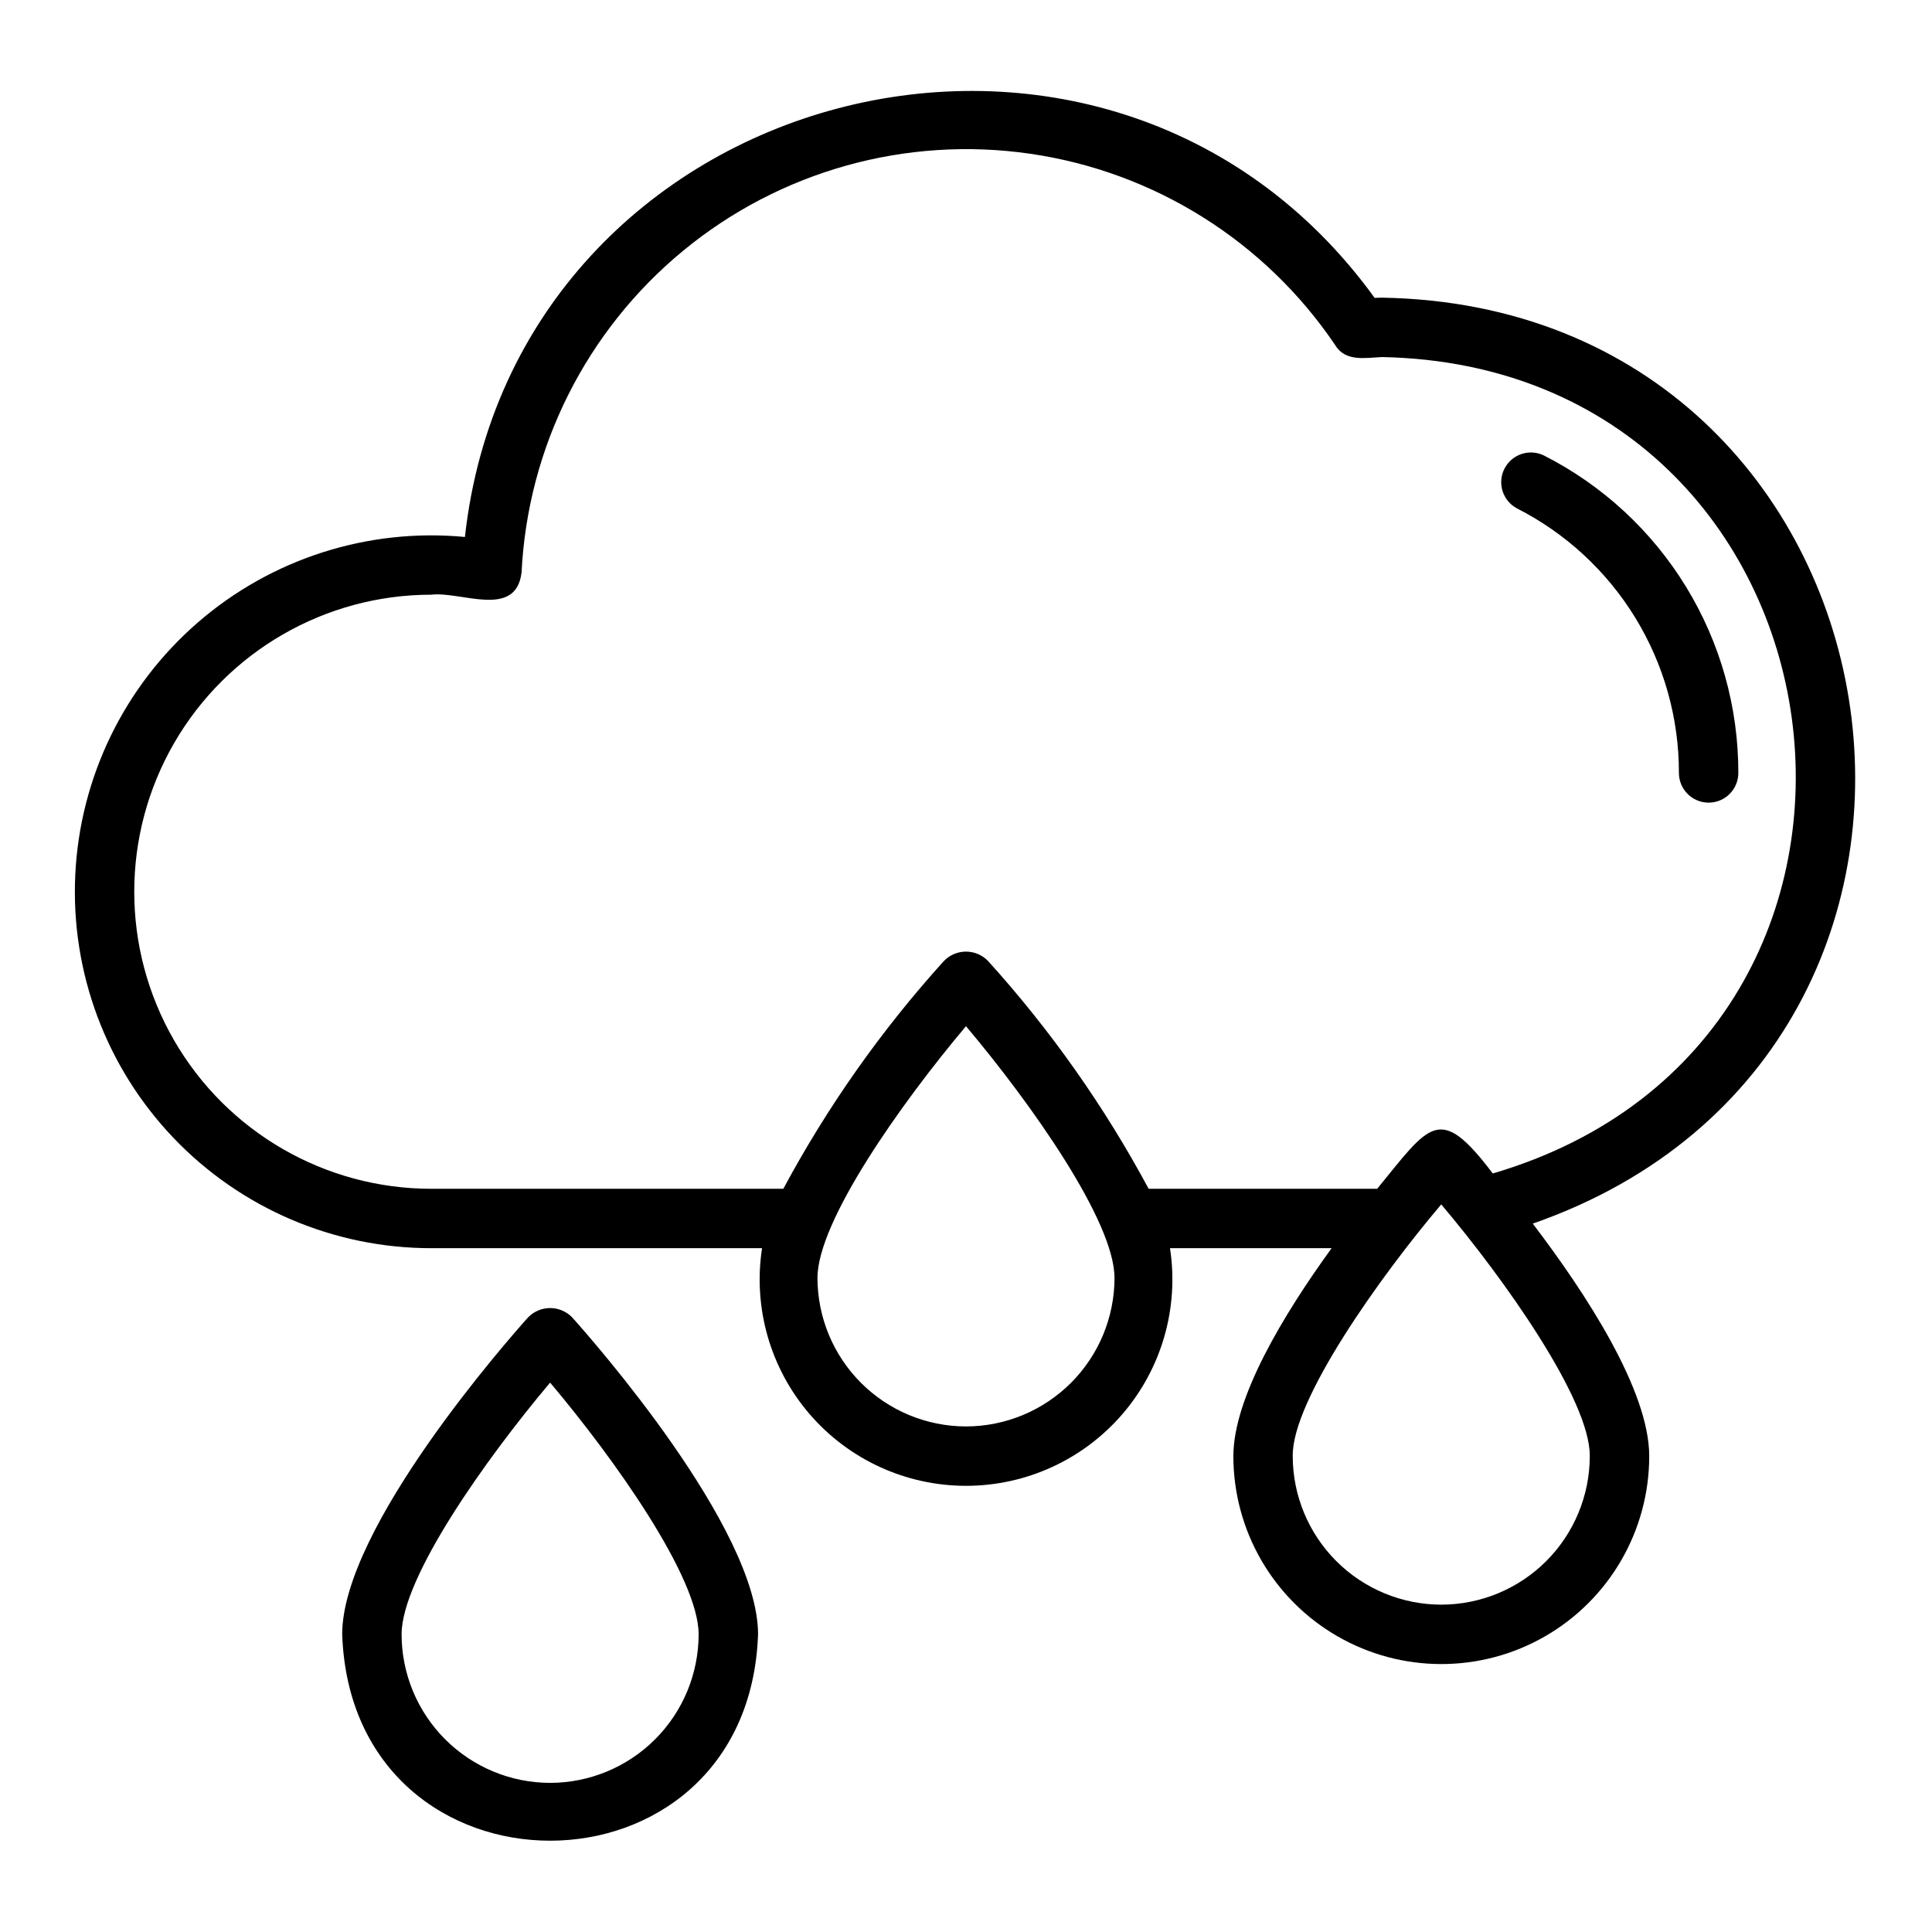 <?xml version="1.0" encoding="UTF-8"?>
<!-- Uploaded to: ICON Repo, www.svgrepo.com, Generator: ICON Repo Mixer Tools -->
<svg fill="#000000" width="800px" height="800px" version="1.1" viewBox="144 144 512 512" xmlns="http://www.w3.org/2000/svg">
 <g>
  <path d="m510.21 222.88c-0.637 0-1.285 0.023-1.922 0.055-71.113-98.223-227.77-56.82-241.08 63.367-25.711-2.438-51.297 5.758-70.805 22.68-19.508 16.926-31.238 41.098-32.457 66.895s8.18 50.969 26.008 69.652c17.828 18.688 42.527 29.258 68.352 29.254h87.645c-2.418 15.77 2.168 31.805 12.555 43.91 10.391 12.102 25.547 19.066 41.5 19.066 15.949 0 31.105-6.965 41.496-19.066 10.387-12.105 14.977-28.141 12.559-43.91h42.828c-12.809 17.672-26.035 39.633-26.035 55.105 0 19.688 10.5 37.879 27.551 47.723 17.051 9.844 38.055 9.844 55.105 0 17.047-9.844 27.551-28.035 27.551-47.723 0-17.438-16.797-43.137-30.863-61.617 134.1-46.785 102.48-242.95-39.984-245.39zm-110.21 299.14c-10.438-0.012-20.441-4.164-27.82-11.543-7.379-7.379-11.527-17.383-11.543-27.816 0-15.008 22.172-46.316 39.359-66.711 17.188 20.387 39.359 51.691 39.359 66.711h0.004c-0.012 10.434-4.164 20.438-11.543 27.816s-17.383 11.531-27.816 11.543zm125.95 47.23h-0.004c-10.434-0.012-20.438-4.164-27.816-11.539-7.379-7.379-11.531-17.387-11.543-27.82-0.234-14.844 23.332-47.836 39.359-66.711 16.637 19.68 39.508 51.848 39.359 66.711h0.004c-0.016 10.434-4.164 20.441-11.543 27.82-7.379 7.379-17.383 11.527-27.82 11.539zm13.648-114.27c-14.203-18.773-16.648-13.004-30.633 4.062h-60.566c-11.688-21.77-25.973-42.039-42.547-60.363-1.531-1.59-3.648-2.492-5.856-2.492-2.211 0-4.324 0.902-5.859 2.492-16.574 18.324-30.859 38.594-42.547 60.363h-93.293c-28.121 0-54.109-15.004-68.172-39.359-14.062-24.355-14.062-54.363 0-78.723 14.062-24.355 40.051-39.359 68.172-39.359 7.871-0.953 22.461 6.484 23.922-5.902h0.004c1.637-33.195 17.199-64.16 42.859-85.285 25.66-21.121 59.039-30.441 91.93-25.668 32.891 4.769 62.246 23.191 80.844 50.734 2.684 4.457 8 3.344 12.348 3.144 127.83 2.481 152.04 180.36 29.395 216.36z"/>
  <path d="m553.16 264.71c-3.852-1.883-8.5-0.332-10.457 3.481-1.953 3.816-0.496 8.496 3.277 10.523 12.941 6.578 23.805 16.613 31.387 28.992 7.582 12.375 11.582 26.613 11.562 41.129 0 4.348 3.527 7.871 7.875 7.871 4.348 0 7.871-3.523 7.871-7.871 0.027-17.414-4.773-34.496-13.867-49.344-9.094-14.852-22.125-26.891-37.648-34.781z"/>
  <path d="m283.93 493.14c-5.043 5.621-49.246 55.695-49.246 83.977 2.586 72.918 107.62 72.922 110.21 0 0-28.281-44.203-78.359-49.246-83.977-1.535-1.59-3.648-2.492-5.859-2.492-2.207 0-4.324 0.898-5.856 2.492zm5.856 123.34c-10.434-0.012-20.438-4.164-27.816-11.543s-11.531-17.383-11.543-27.82c0-15.008 22.172-46.316 39.359-66.711 17.188 20.387 39.359 51.691 39.359 66.711-0.012 10.438-4.16 20.441-11.539 27.82s-17.383 11.531-27.82 11.543z"/>
 </g>
</svg>